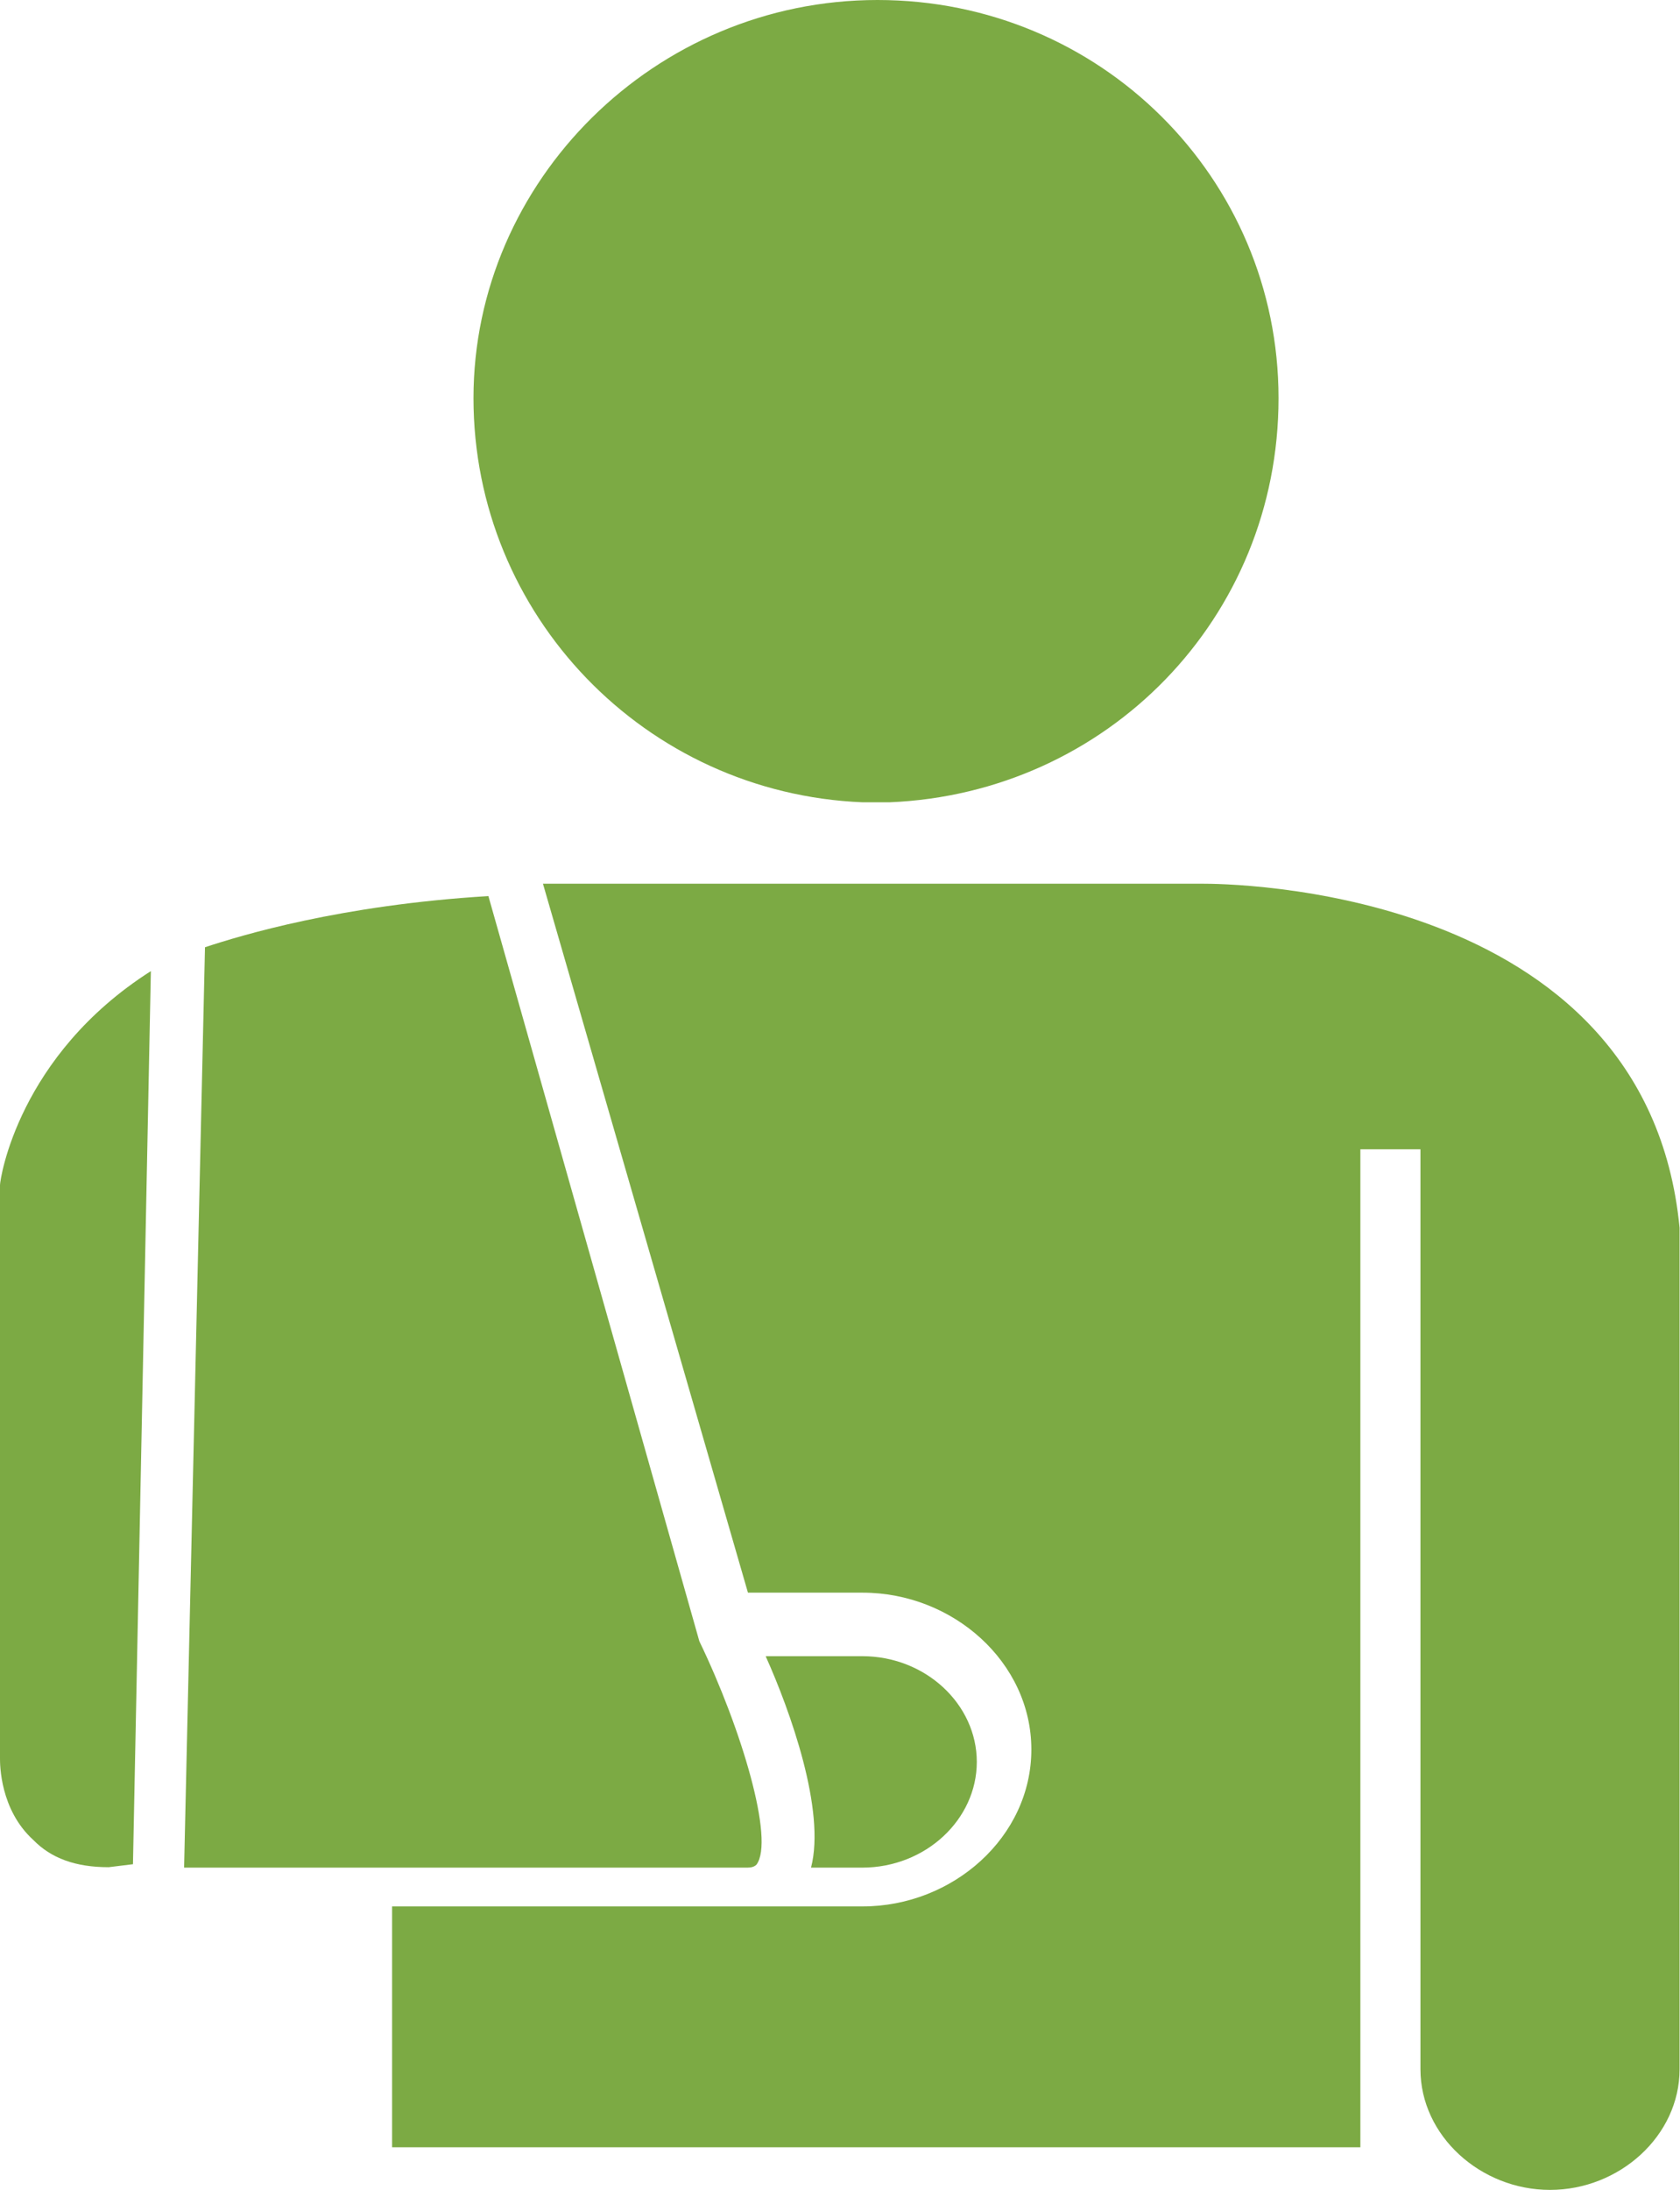 <?xml version="1.0" encoding="UTF-8"?>
<svg id="_レイヤー_2" data-name="レイヤー 2" xmlns="http://www.w3.org/2000/svg" viewBox="0 0 39.42 51.38">
  <defs>
    <style>
      .cls-1 {
        fill: #7caa44;
        fill-rule: evenodd;
        stroke-width: 0px;
      }
    </style>
  </defs>
  <g id="_レイヤー_1-2" data-name="レイヤー 1">
    <g>
      <path class="cls-1" d="m3.12,43.73h0l-.57.07c-.78,0-1.35-.21-1.77-.64-.78-.71-.78-1.77-.78-1.91v-13.45c0-.14.43-3.04,3.54-5.02l-.42,20.95Z"/>
      <path class="cls-1" d="m20.88,20.73h-.29,7.64c.42,0,10.4,0,11.18,8.07v19.74c0,1.56-1.41,2.83-3.04,2.83s-3.04-1.27-3.04-2.83v-21.58h-1.41v23.41H9.2v-5.65h11.04c2.12,0,3.96-1.63,3.96-3.68s-1.84-3.68-3.96-3.68h-2.69l-4.81-16.63h7.78-.28.64Z"/>
      <path class="cls-1" d="m4.32,43.8h0l.49-21.58c.85-.28,3.18-.99,6.65-1.2l4.95,17.48c.99,2.05,1.77,4.67,1.34,5.24q-.07.07-.21.07H4.32Z"/>
      <path class="cls-1" d="m17.97,38.85h2.26c1.49,0,2.69,1.13,2.69,2.48s-1.2,2.48-2.69,2.48h-1.2c.35-1.34-.49-3.68-1.06-4.95h0Z"/>
      <path class="cls-1" d="m20.88,18.82h-.64c-5.1-.21-9.13-4.39-9.13-9.48S15.36,0,20.59,0s9.41,4.18,9.41,9.34-4.03,9.27-9.13,9.48h0Z"/>
    </g>
  </g>
</svg>